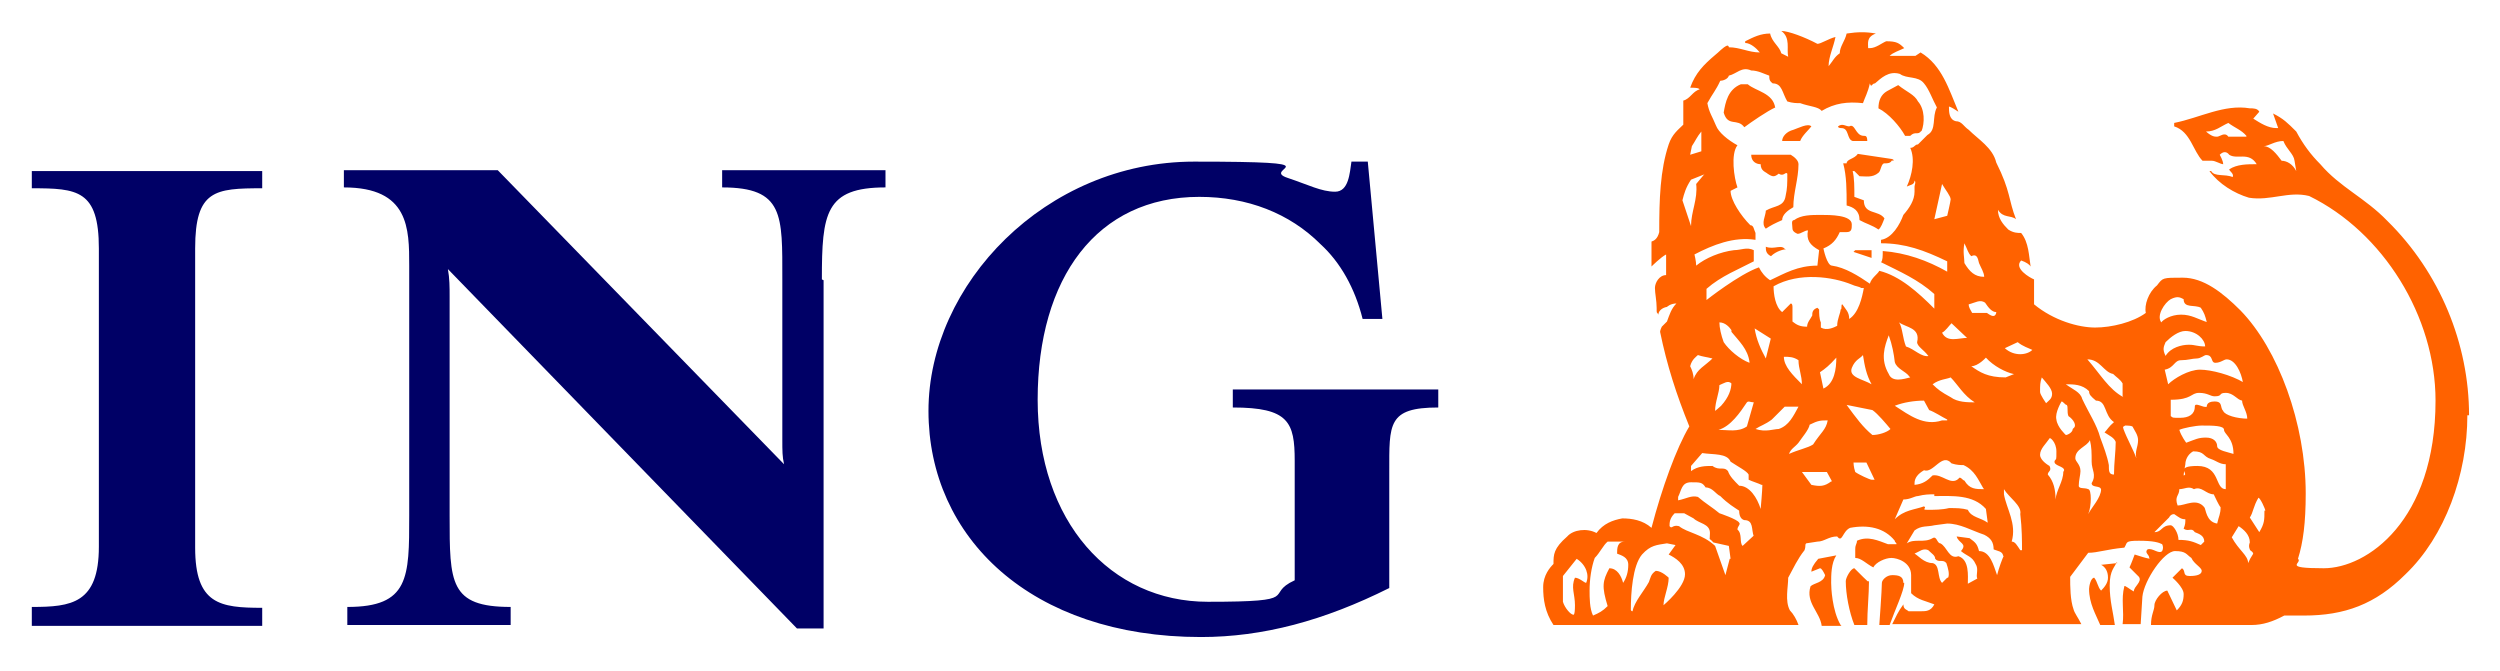 <?xml version="1.0" encoding="utf-8"?>
<svg xmlns="http://www.w3.org/2000/svg" id="Layer_1" version="1.1" viewBox="0 0 290.8 78">
  
  <defs>
    <style>
      .st0 {
        fill: #006;
      }

      .st1 {
        fill: #ff6200;
      }
    </style>
  </defs>
  <path class="st0" d="M161.6,54.9v13.5c-7.6,3.8-14.7,5.7-21.9,5.7-19.8,0-31.7-11.6-31.7-26.3s13.6-29,30.9-29,7.5.8,10.9,1.9c2.4.8,3.9,1.6,5.5,1.6s1.7-2.2,1.9-3.5h1.9l1.7,18.3h-2.3c-.9-3.6-2.6-6.6-4.9-8.7-3.6-3.6-8.5-5.5-14.1-5.5-11.9,0-18.8,9.4-18.8,23.6s8.5,23.5,19.8,23.5,6.4-.8,10.1-2.5v-13.9c0-4.5-.7-6.2-7.2-6.2v-2.1h23.9v2.1c-5.9,0-5.7,1.9-5.7,7.5ZM95.8,32.6v40.5h-3.1L52.1,31.3c.2,1.1.2,2.1.2,3.2v25.5c0,7.8,0,10.6,7.1,10.6v2.1h-19v-2.1c7.2,0,7.2-3.4,7.2-10.6v-29.1c0-4.3,0-9.1-7.6-9.1v-2h17.9l33.3,34.2c-.2-.9-.2-1.5-.2-2.9v-18.6c0-7.5.2-10.7-7-10.7v-2h19v2c-7,0-7.4,3-7.4,10.7ZM3.7,72.7v-2.1c4.6,0,7.8-.4,7.8-7V28.9c0-6.8-2.5-7-7.8-7v-2h26.8v2c-5.5,0-7.8.2-7.8,7v34.8c0,6.6,2.9,7,7.8,7v2.1H3.7Z"/>
  <path class="st1" d="M214.1,72.7c-1-1.7-1.1-4.4-1.1-4.9,0-.9,0-2.3.6-3.2l-2.1.4c-.6.7-.8,1.1-.8,1.5l1-.4c.2,0,.4.4.6.8-.2.9-1.3.9-1.7,1.3-.6,1.9,1.1,3,1.3,4.6h2.3ZM287.2,48.3c0-8.3-3.4-16.6-9.5-22.6-2.6-2.7-5.5-3.9-7.8-6.6-1.1-1.1-2-2.3-2.8-3.8-1-1-1.5-1.5-2.7-2.1.2.6.4,1.1.6,1.7h-.2c-1,0-1.9-.6-2.7-1.1l.7-.8c-.2-.4-.7-.4-1.1-.4-3-.5-5.8,1.1-8.8,1.7v.4c1.9.6,2.2,2.9,3.3,4h1.1c.4,0,1,.4,1.3.4,0-.4-.4-1.1-.4-1.1.4-.4.8-.4,1.1,0,.9.6,2.3-.4,3.2,1.1-1.1,0-2.3,0-3.2.6,0,.2.6.5.4.9-.9-.4-2.1,0-2.5-.7h-.2c1.1,1.5,2.9,2.6,4.6,3.1,2.5.4,4.6-.8,7-.2,8.6,4.2,14.7,14,14.7,23.8,0,14-8,19.5-13,19.5s-2.4-.6-3-1.1c.6-1.9.9-4.2.9-7.6,0-8.1-3.2-16.8-7.6-21.3-2.1-2.1-4.3-3.8-6.7-3.8s-2.3,0-3,.9c-1,.8-1.5,2.3-1.3,3.2-1.5,1.1-4,1.7-5.9,1.7s-4.8-.8-7.1-2.7v-2.9c-.5-.2-2.4-1.3-1.5-2.2.6.2,1,.5,1.1.7-.2-1.2-.2-2.8-1.1-3.9-.4,0-.9,0-1.5-.4-.6-.6-1.2-1.3-1.2-2.3.6,1,1.5.6,2.1,1.1-.9-2.3-.6-3.2-2.3-6.6-.4-1.7-2.1-2.7-3.2-3.8-.6-.4-.8-1-1.5-1-.8-.2-.8-1.1-.8-1.7.2,0,.8.4,1.1.6-1.1-2.6-1.9-5.4-4.4-6.9l-.6.4h-3c.4-.4,1.1-.6,1.7-.9-.6-.6-.9-.8-2.1-.8-.5.2-1.2.8-1.9.8h-.2c0-.6-.2-1.3.9-1.7-1.1-.2-2.1-.2-3.4,0-.2.9-.8,1.5-.8,2.3-.6.4-.8.9-1.3,1.5,0-1.1.6-2.3.8-3.4-.8.2-1.7.8-2.1.8-1.5-.8-3.4-1.5-4.2-1.5,1.1.8.6,2.1.8,3l-.8-.4c-.2-.8-1.1-1.3-1.3-2.3-1.1,0-1.9.4-2.9.9v.2c.6,0,1.3.6,1.7,1.1-1.3,0-2.3-.6-3.6-.6,0,0,0-.2-.2-.2-.5.2-1,.8-1.4,1.1-1.3,1.1-2.3,2.1-2.9,3.8.4,0,1,0,1.1.2-.8.2-1.1,1.1-1.9,1.3v2.8c-.6.6-1.3,1.1-1.7,2.3-1,3-1.1,6.4-1.1,10.2-.2.8-.6,1-.9,1.1v2.9s1.1-1.1,1.7-1.4v2.4c-.8,0-1.3.9-1.3,1.5s.2,1.5.2,2.3,0,.4.2.8c0-.4.4-.8,1-.9,0,0,.4-.4,1.1-.4-.6.6-.8,1.3-1.1,2.1l-.6.6s-.2.4-.2.6c.8,3.9,1.9,7.3,3.4,11-1.5,2.5-3.2,7.2-4.4,11.8-1-.9-2.3-1.1-3.4-1.1-1.1.2-2.2.6-3,1.7-1.1-.6-2.7-.4-3.4.4-1.6,1.4-1.6,2.1-1.6,3.2-.4.4-1.2,1.3-1.2,2.7s.2,2.9,1.2,4.4h28.5c-.2-.6-.6-1.3-1-1.7-.6-1.1-.2-2.7-.2-3.8.6-1.1,1.1-2.2,1.9-3.2.2-.6,0-.6.2-.8l1.3-.2c.8,0,1.3-.6,2.3-.6.6.8.6-.6,1.5-1,2.1-.4,4,0,5.2,1.5,0,.2.2.2.2.4h-1c-1.1-.4-2.3-1-3.6-.4,0,.4-.2.4-.2,1v1c.7,0,1.3.7,2.1,1.1.3-.6,1.4-1.1,2.1-1.1s2.3.5,2.3,2v2.1c.8.8,1.7.9,2.7,1.3-.4.8-1,.8-1.5.8h-1.5c-.2-.2-.6-.2-.6-.8-.6.8-.9,1.5-1.3,2.3h22c-.4-.8-.8-1.3-.9-1.7-.4-1.1-.4-2.7-.4-3.8l2.1-2.8c1.1,0,2.1-.4,4.2-.6.4-.6,0-.8,1.7-.8s2.3.2,2.7.4q.2.4,0,.8c-.4.4-1.1-.4-1.7-.2-.4.4.2.6.2,1,.4.3-1.7-.4-1.7-.4,0,0-.4,1.1-.6,1.5,0,0,.8.8,1.1,1.1.4.6-.6,1.1-.6,1.7-.4-.2-1.1-.8-1.1-.6-.4,1.5,0,2.9-.2,4.4h2.1l.2-3.2c.2-1.9,2.5-5.3,3.8-5.3s1.3.4,1.9.8c.3.7,1.2,1.1,1.2,1.5s-.5.6-1.4.6-.4-.6-.9-.9l-1.1,1.1s1.3,1.1,1.3,1.9-.2,1.3-.8,1.9l-1.1-2.3c-.6,0-1.5,1.1-1.5,1.7s-.4,1.1-.4,2.3h11.7c1.3,0,2.5-.4,3.8-1.1h2.3c4.7,0,8.3-1.3,11.8-4.8,4.6-4.4,7.2-11.6,7.2-18.5ZM246.3,65.5l-1.9.2c.8.4.8,1.3.8,1.5,0,.6-.4,1.1-.8,1.5-.4-.4-.4-1-.8-1.5-.4,0-.6,1-.6,1.3,0,1.7.8,3,1.3,4.2h1.7c-.2-1.5-.6-2.8-.6-4.6s.6-2.1.8-2.7ZM221.4,67.8c0-.8-.6-.9-1.3-.9s-1.2.6-1.2.9c0,.8-.3,4.9-.3,4.9h1.2c.6-1.7,1.7-4,1.7-4.9ZM217.4,67.6c-.2,0,.2.4-1.7-1.5-.4,0-1,1.1-1,1.5,0,1.5.4,3.6,1,5.1h1.5c0-1.7.2-3.6.2-5.1ZM267.1,19.9c-.4-.8-1.1-1.2-1.7-1.2-.6-.8-1.3-1.7-2.1-1.7.6,0,1.3-.6,2.3-.6.4,1,1.2,1.5,1.3,2.3l.2,1.2ZM261.3,15.9h-2.1c-.4-.6-1,0-1.3,0s-.6,0-1.3-.6c1.1,0,1.7-.6,2.6-1,.8.6,1.5.8,2.1,1.5ZM256.8,37.5c-1.2-.4-1.9-.9-3.1-.9s-2.1.6-2.3.9c-.6-.8.4-2.3,1.1-2.7.8-.4,1.1-.2,1.5,0,0,1.1,1.3.6,2,1,.4.6.5.9.7,1.7ZM256.6,40.3c-1.1,0-1.2-.2-2-.2s-2.1.3-2.7,1.3c-.4-.8-.2-1.1,0-1.6.6-.6,1.5-1.3,2.3-1.3,1.3,0,2.3,1,2.3,1.8ZM261,44.5c-1.5-.9-3.8-1.5-5.1-1.5s-3,1-3.7,1.7l-.4-1.7c1.1-.2,1.1-1.1,1.9-1.1s1.3-.2,1.8-.2.9-.4,1.1-.4c.9,0,.5.9,1.1.9s1-.4,1.3-.4c1,0,1.7,1.5,1.9,2.7ZM261.5,48.7c-1.3,0-2.7-.4-2.9-.9-.4-.4,0-1.1-1-1.1s-.9.6-.9.6c-.4.2-1.4-.6-1.4,0,0,.9-.7,1.3-1.7,1.3s-.8,0-1.1-.2v-1.9c2.5,0,2.3-.8,3.3-.8s1.3.4,1.8.4c1,0,.4-.4,1.3-.4s1.3.8,1.9.9c0,.6.6,1.3.6,2.1ZM259.8,52.8c-.6-.2-1.9-.4-1.9-.9s-.4-1-1.3-1-1.2.2-2.3.6c0,0-.6-.8-.8-1.5.4-.2,1.9-.5,2.6-.5,1.3,0,2.6,0,2.6.5s1.1.9,1.1,2.8ZM226.9,23.2c0,.2-.4,1.9-.4,1.9l-1.5.4.9-4.1c.4.7,1,1.4,1,1.8ZM263.4,59.4c0,1.1,0,1.5-.6,2.5l-1.1-1.7c.4-.6.4-1.3,1-2.3.2,0,.8,1.3.8,1.5ZM258.9,56.9c-1.3,0-.6-2.7-3.3-2.7s-.9,1-1.6,1.1c0-.2.2-1.3.2-1.3,0-.4.2-1.1.9-1.5,1.4,0,1.1.6,2.1.9.6.2,1,.6,1.7.6v2.9ZM247,46.2c-1.7-.9-2.7-2.7-4.2-4.4,1.5,0,1.9,1.5,3,1.7.4.4.8.6,1.1,1.1v1.5ZM230.8,32.2c-1.1,0-1.7-.6-2.3-1.6,0-.6-.2-1.3,0-2.3.4.8.4,1.1.8,1.5.8-.4.8.6.9.8.2.5.6,1.1.6,1.6ZM262.1,64.4q-.4.6-.6,1.1c0-.9-1.1-1.5-1.9-3l.8-1.3c.6.4,1.3,1,1.3,1.9,0,0-.2.4,0,.8,0,.2.4.2.4.6ZM258.3,59c0,.8-.2,1-.4,1.9-1.3-.2-1.3-1.7-1.5-1.9-.9-1.1-2.2-.2-3.1-.2-.4-1.1.2-1.1.2-1.9.6,0,1.1-.4,1.7,0,.9-.4,1.4.6,2.3.6.2.4.6,1.3.8,1.5ZM248.7,51.2c0,.8-.4,1.3-.2,2.1-.4-1.1-1.1-2.3-1.5-3.4,0-.2-.2-.2.2-.4.2,0,.9,0,.9.2.2.4.6.9.6,1.5ZM232.2,36.4c-.2.8-1,0-1.1,0h-1.7c-.2-.4-.4-.6-.4-1,.8-.2,1.3-.6,1.9-.2.4.6.8,1.1,1.3,1.1ZM236.4,40.7c-.6.6-2.1.8-3.2-.2l1.5-.7c.6.5,1.3.7,1.7.9ZM246.1,51.4c0,1.1-.2,2.5-.2,3.8-.6,0-.6-.4-.6-1.1-.2-1.1-.6-2.1-1-3.2-.4-1.5-1.3-2.8-2.1-4.5-.2-.8-1.1-1.1-1.9-1.7.9,0,1.9,0,2.7.8,0,.4.2.6.8,1.1,1.3,0,.9,1.7,2.1,2.5-.6.5-.8.9-1.1,1.2.6.4,1.1.6,1.3,1.1ZM238.7,45.8c0,.6-.4.8-.7,1.1,0,0-.7-1-.7-1.3,0-.8,0-1.1.2-1.7.5.6,1.2,1.3,1.2,1.9ZM256.4,63c0,0-.4.4-.4.4-.9-.4-1.4-.6-2.6-.6,0-.8-.6-1.7-.9-1.7-1.1,0-1,.8-1.9.8l1.7-1.7q.2-.4.6-.4c.6.4.8.6,1.3.6,0,.4,0,.6-.2,1.1.6.4.9-.2,1.3.4.5.2,1.1.4,1.1,1.1ZM241.1,49.9c0,.4-.6.7-.8.7,0,0-1-.9-1.1-1.8-.2-.8.6-2.1.6-2.1.2,0,.4.4.6.4.2.2,0,.8.2,1.3.6.4,1,1.1.6,1.4ZM226.5,31.6c-2.3-1.3-4.8-2.2-7.5-2.4,0,.6,0,1.1-.2,1.3,2.2,1.1,4.3,2,6.2,3.7v1.7c-1.9-1.9-4-3.8-6.4-4.4-.2.4-.9.8-1.1,1.5-1.3-.9-2.9-1.9-4.4-2.1-.6,0-1-2-1-2,1-.4,1.5-1,1.9-1.9h.8c.6,0,.6-.4.6-.9,0-1.1-2.5-1.1-3.6-1.1s-2.3,0-3.1.6c-.4,0-.2.6-.2,1s.6.6.6.6c.4,0,.8-.4,1.2-.4-.2,1.1.2,1.7,1.3,2.3l-.2,1.8c-2.3,0-3.8.9-5.5,1.7-.6-.4-1-.9-1.3-1.5-2.3.8-6.1,3.8-6.1,3.8v-1.3c1.7-1.5,3.8-2.3,5.5-3.2v-1.3c-.8-.4-1.5,0-2.3,0-1.6.2-3.3.9-4.4,1.8,0-.5-.2-1.3-.2-1.3,2.1-1.1,4.6-2.1,7.1-1.7v-.8c-.2-.4-.2-.9-.6-.9-1.1-1.1-2.3-2.9-2.3-4l.8-.4c-.4-1.1-.8-3.9,0-4.9-1.1-.6-2.2-1.5-2.5-2.3-.4-1-.8-1.5-1-2.6.6-1.1,1-1.5,1.5-2.6.3,0,.9-.2,1-.6.9-.2,1.5-1.1,2.6-.6.8,0,1.5.4,2.1.6,0,.4,0,.6.4.9,1.1,0,1.1,1.1,1.7,2.1.6.2,1.1.2,1.5.2,1.1.4,2.1.4,2.5.9,1.5-.9,3-1.1,4.8-.9.2-.6.6-1.3.8-2.3.2.6.2,0,.6,0,.7-.6,1.6-1.5,2.9-1.1.8.6,2.1.2,2.8,1.1.6.7,1,1.9,1.5,2.8-.6,1.1,0,2.6-1.1,3.2l-1.1,1.1c-.4,0-.4.4-.9.4.6,1.3.2,3.2-.4,4.5.4-.2.9-.2.9-.7.2.2,0,.5,0,.7v.6c0,1-.6,1.9-1.3,2.7-.4,1.1-1.3,2.7-2.6,2.9v.4c2.8,0,5,.8,7.7,2.1v1.3ZM234.3,43.5l-1,.4c-2.1,0-3-.6-4-1.3.8,0,1.7-1,1.7-1,.9,1,2.3,1.7,3.2,1.9ZM228.9,39.3c-1.1,0-2.4.6-3-.6.4-.2.8-.8,1.1-1.1l1.8,1.7ZM244.4,56.9c0,1-1.1,2.1-1.5,2.9.4-.9.4-2.9,0-2.9-.4-.2-1.1,0-1.1-.4,0-.6.2-1.3.2-1.7,0-.8-.6-1.1-.6-1.5,0-1.1,1.3-1.3,1.7-2.1.2.8.2,1.5.2,2.5s.6,1.5,0,2.5c0,.6,1.1.2,1.1.8ZM240,54.9c0,1.1-.8,2.1-.9,3.2,0-1.1-.2-2.1-.9-2.9,0-.4.5-.4.2-1,0,0-1.1-.6-1.1-1.3s.7-1.3,1.1-1.9c0-.2.8.4.8,1.5s0,.8-.2,1.1c-.2.6,1.1.6,1.1,1.1ZM224.4,41.4c-.9.2-1.7-.8-2.7-1.1-.4-1-.4-2.2-.8-2.8.8.6,2.5.6,2.1,2.3,0,.5.8.9,1.3,1.6ZM229.7,46.8c-.8,0-2,0-2.8-.6-1.1-.6-1.5-.9-2.1-1.5.8-.6,1.7-.6,2.1-.8.8.8,1.5,2.1,2.8,2.9ZM197.9,17.6l-1.3.4.2-1c.4-.6.6-1.1,1.1-1.7v2.3ZM222.2,43.9c-.8.2-2.1.6-2.5-.4-1-1.7-.5-3.2,0-4.5.4,1.1.6,2.2.7,3.1.2.8,1.3,1.1,1.7,1.7ZM216.8,33.5c-.2,1.1-.6,2.9-1.7,3.6,0-.8-.4-1.1-.8-1.7-.2,0,0,.6-.2.6,0,.4-.4,1.1-.4,1.9-.4.2-1.2.6-1.9.2v-.6c-.2-.4-.2-1.1-.2-1.5l-.2-.2c-.6.2-.6.6-.6.9-.2.4-.6.8-.6,1.3-.8,0-1.2-.2-1.7-.6v-1.7q0-.4-.2-.4l-1,1c-.8-.6-1-2.1-1-3,3-1.7,6.9-1.1,9.1-.2.4.2.8.2,1.1.4ZM226.5,48.9h-.6c-2.1.7-3.8-.6-5.5-1.7,1-.4,2.3-.6,3.4-.6l.6,1.1c.6.2,1.5.8,2.1,1.1ZM198.3,20.2l-1,1.2c.2,1.8-.6,3.2-.6,4.9l-1-3c.2-.8.4-1.5,1-2.4l1.5-.6ZM217.7,44.7c-1-.6-2.7-.8-2.3-1.9.4-1,1-1.1,1.3-1.5.2,1.3.4,2.3,1,3.4ZM235.2,64h-.2c-.4-.6-.6-1-1-1,.6-2.1-.6-3.8-.9-5.5v-.6c.6,1,2.1,1.9,1.9,2.9.2,1.7.2,3.2.2,4.2ZM230.8,56.9c-1,0-1.7,0-2.3-1-.2,0-.5-.6-.7-.2-.9.8-1.9-.6-3-.4-.6.6-1.1,1-2.1,1.1v-.2c0-.6.4-1.1,1.1-1.5,1.1.4,2.1-2.1,3.2-.8.6.2,1.1.2,1.4.2,1.3.6,1.7,1.7,2.3,2.7ZM213.6,41.6c0,1.3-.2,3-1.5,3.6l-.4-1.9c.6-.4,1.1-.8,1.9-1.7ZM219.9,49.9c-.4.4-1.4.7-2.1.7-1.1-.9-1.9-2-3-3.5l3,.6c.6.4,1.6,1.6,2.1,2.2ZM231.2,60.8c-.8-.6-1.9-.6-2.3-1.5-.7-.2-1.3-.2-2.2-.2-.8.2-1.7.2-2.5.2s0-.2-.4-.4c-1.1.4-2.3.4-3.4,1.5l1-2.3c.8,0,1.3-.4,1.7-.4.8-.2,1.3-.2,1.9-.2v.2c2.1,0,4.5-.2,6,1.5l.2,1.5ZM209.6,44.7c-1.1-1.1-2.1-2.1-2.1-3.2.6,0,1.1,0,1.7.4,0,1,.4,1.7.4,2.9ZM206,39.3l-.6,2.4c-.6-1.1-1.1-2.2-1.3-3.5l1.9,1.2ZM233.1,64.6c-.2.4-.6,1.5-.8,2.3-.4-1.1-.8-2.8-2.1-2.8-.2-.8-.4-1-1.1-1.5l-1.5-.2c.2.8,1.3.8.5,1.7.7.6,1.3.6,1.7,1.5.4.6,0,1.3.2,1.7l-1.1.6c0-.9.2-2.8-1.1-3.2-1.1.4-1.3-1.1-2.1-1.5-.4,0-.4-.9-.9-.6-1,.6-2.1,0-3,.6l.9-1.5c.8-.6,1.5-.4,2.3-.6l1.5-.2c1.5,0,2.8.8,4.3,1.3.8.4,1.1.9,1.1,1.7.4.2,1.1.2,1.1.8ZM218.1,55.8h-.4c-.2,0-1.5-.6-1.9-.9-.2-.6-.2-1.1-.2-1.1h1.5l1,2.1ZM203.5,42.2c-1.1-.4-2.4-1.5-3-2.4-.3-.8-.5-1.7-.5-2.3.7,0,1.2.6,1.4.9v.2c.9,1.1,1.9,2,2.1,3.5ZM212.6,48.9c-.2,1.1-.8,1.4-1.7,2.8-.6.4-1.7.6-2.8,1.1.2-.6.7-.8,1.1-1.3.4-.6,1.2-1.5,1.3-2.1,1-.5,1.3-.5,2.1-.5ZM226.5,67.2l-.6.6c-.6-.6-.2-2.1-1.1-2.3-1,0-1.7-.9-2.1-1.1l.8-.4s.4-.2.8,0c.4.4.8.6.8,1,.4.5.9,0,1.3.5.2.6.4,1.3.2,1.7ZM209.2,47.3c-.6,1.1-1.1,2.2-2.3,2.6-.6,0-1.5.4-2.7,0,.6-.4,1.1-.5,1.9-1.1l1.5-1.5h1.5ZM213,56c-.8.6-1.3.6-2.3.4l-1.1-1.5h2.9l.6,1.1ZM199.3,41.6c-1,1-1.9,1.3-2.3,2.5,0-.6-.2-1.1-.4-1.5.2-.8.7-1.1.9-1.3.6.2.9.2,1.7.4ZM201.4,44.5c0,.8-.3,1.7-1.2,2.7-.2.2-.7.6-.7.6,0-1.1.5-2.1.5-3,.5-.2,1-.6,1.4-.2ZM204,46.8l-.8,2.8c-1,.7-2.2.4-3.3.4,1.4-.4,2.5-2,3.3-3.2.2-.2.4,0,.8,0ZM205,56.4c0,.6-.2,2.8-.2,2.8-.4-1.3-1.3-2.7-2.5-2.7-.6-.6-1.1-1.1-1.3-1.7-.5-.6-1,0-1.8-.6-.8,0-1.7,0-2.5.6v-.6l1.3-1.5c1.3.2,2.9,0,3.3,1,.9.6,1.9,1.1,2.1,1.5v.6c.4.2,1.1.4,1.5.6ZM204,62.3l-1.3,1.2c-.4-.4,0-1.4-.6-1.9,0-.4.4-.6.2-.8-.2-.4-2.3-1.1-2.3-1.1-.7-.6-1.7-1.2-2.5-1.9-.8-.2-1.3.2-2.3.4v-.4c.4-.8.4-1.7,1.5-1.7s1.3,0,1.7.6c.8,0,1.2.8,1.7,1,.9.9,1.6,1.3,2.2,1.7,0,.6.2,1,.6,1.1,1.1,0,.8,1.1,1.1,1.9ZM201.2,65l-.5,1.9-1.2-3.4c-1.5-1.4-3.2-1.5-4.2-2.3-.8-.2-.8.4-1.1,0,0-.4,0-.9.6-1.5h1.1l1.1.6c.6.6,1.9.6,1.9,1.7s-.2.4.4,1.1l1.8.4.2,1.5ZM196,66.8c0,1.5-2.5,3.6-2.5,3.6,0-.9.6-2.1.6-3.2,0,0-.8-.8-1.5-.8-.6.4-.6.8-.8,1.3-.6,1.1-1.7,2.3-1.9,3.4-.2,0-.2-.2-.2-.2,0-1.9.2-5.1,1.3-6.4,1-1.1,1.7-1.1,2.9-1.3l1,.2-.8,1.1c.8.4,1.9,1.1,1.9,2.3ZM189.4,65.7c0,.8-.2,1.5-.6,2.1-.2-.8-.7-1.7-1.6-1.7-.8,1.5-.9,2.1-.2,4.4-.6.6-1,.8-1.7,1.1-.4-.8-.4-2.1-.4-2.9,0-1.3.2-2.7.6-3.8.6-.6,1-1.5,1.5-1.9h2c-.9,0-.9.8-.9,1.4.5.2,1.3.4,1.3,1.3ZM184.5,67.8c-.2,0-.8-.6-1.3-.6-.5,1.1,0,1.9,0,3.2s-.2,1.1-.2,1.1c-.3,0-1-.8-1.2-1.5v-3l1.6-2c1.1.7,1.5,1.9,1.1,2.8ZM223.5,15.3c.4-1,.4-2.6-.4-3.5-.4-.8-1.3-1.1-2.3-1.9l-1.3.7c-.7.4-1,1.1-1,2,1.2.6,2.5,2.1,3.1,3.2h.6c.6-.6.9,0,1.3-.6ZM217.2,16.4c0-.6-.2-.6-.4-.6-1,0-1-1.5-1.7-1.1-.4,0-.8-.4-1.3,0q0,.2.4.2c.9,0,.6,1.3,1.3,1.5h1.7ZM220.1,18.7s.4,0,0-.2l-4-.6c-.4.6-1.3.6-1.3,1.1h-.4c.4,1.5.4,3.1.4,4.9.8.2,1.5.6,1.5,1.7.7.4,1.5.6,2.2,1.1.3-.2.5-.8.7-1.3-.7-1-2.4-.4-2.4-2.1l-1.1-.4c0-1.1,0-2.2-.2-3h.2s.2.2.6.6c.7,0,1.5.2,2.2-.4.3-.2.3-1.1.7-1.1s.7,0,.9-.4ZM210.7,14.7c-.4-.4-1.5.2-2.1.4-.8.2-1.3.8-1.3,1.3h2.1c.2-.6,1-1.3,1.3-1.7ZM206.5,12.6c-.2-1.8-2.3-2-3.2-2.8h-.8c-1.5.6-1.8,2.1-2,3.3.5,1.7,1.6.6,2.4,1.7.8-.6,2.7-1.9,3.6-2.3ZM217.7,30v-.9h-1.9l-.2.2,2.1.7ZM209.2,19.1c0-.4-.4-.8-.9-1.1h-4.6c0,.8.6,1.1,1.1,1.1,0,.8.6.9.8,1.1.6.4.8.4,1.3,0,.6.4.8-.3,1,0,0,1.2,0,1.7-.2,2.6-.2,1.3-1.3,1.1-2.3,1.7,0,.6-.6,1.5,0,2.1.6-.4,1-.6,1.9-1,0-.6.6-1.1,1.3-1.5,0-1.7.6-3.3.6-5ZM207.7,29.1c-.4-.8-1.3,0-2.3-.4,0,.4,0,.8.6,1.1.6-.6,1.5-.8,1.7-.8Z"/>
</svg>
